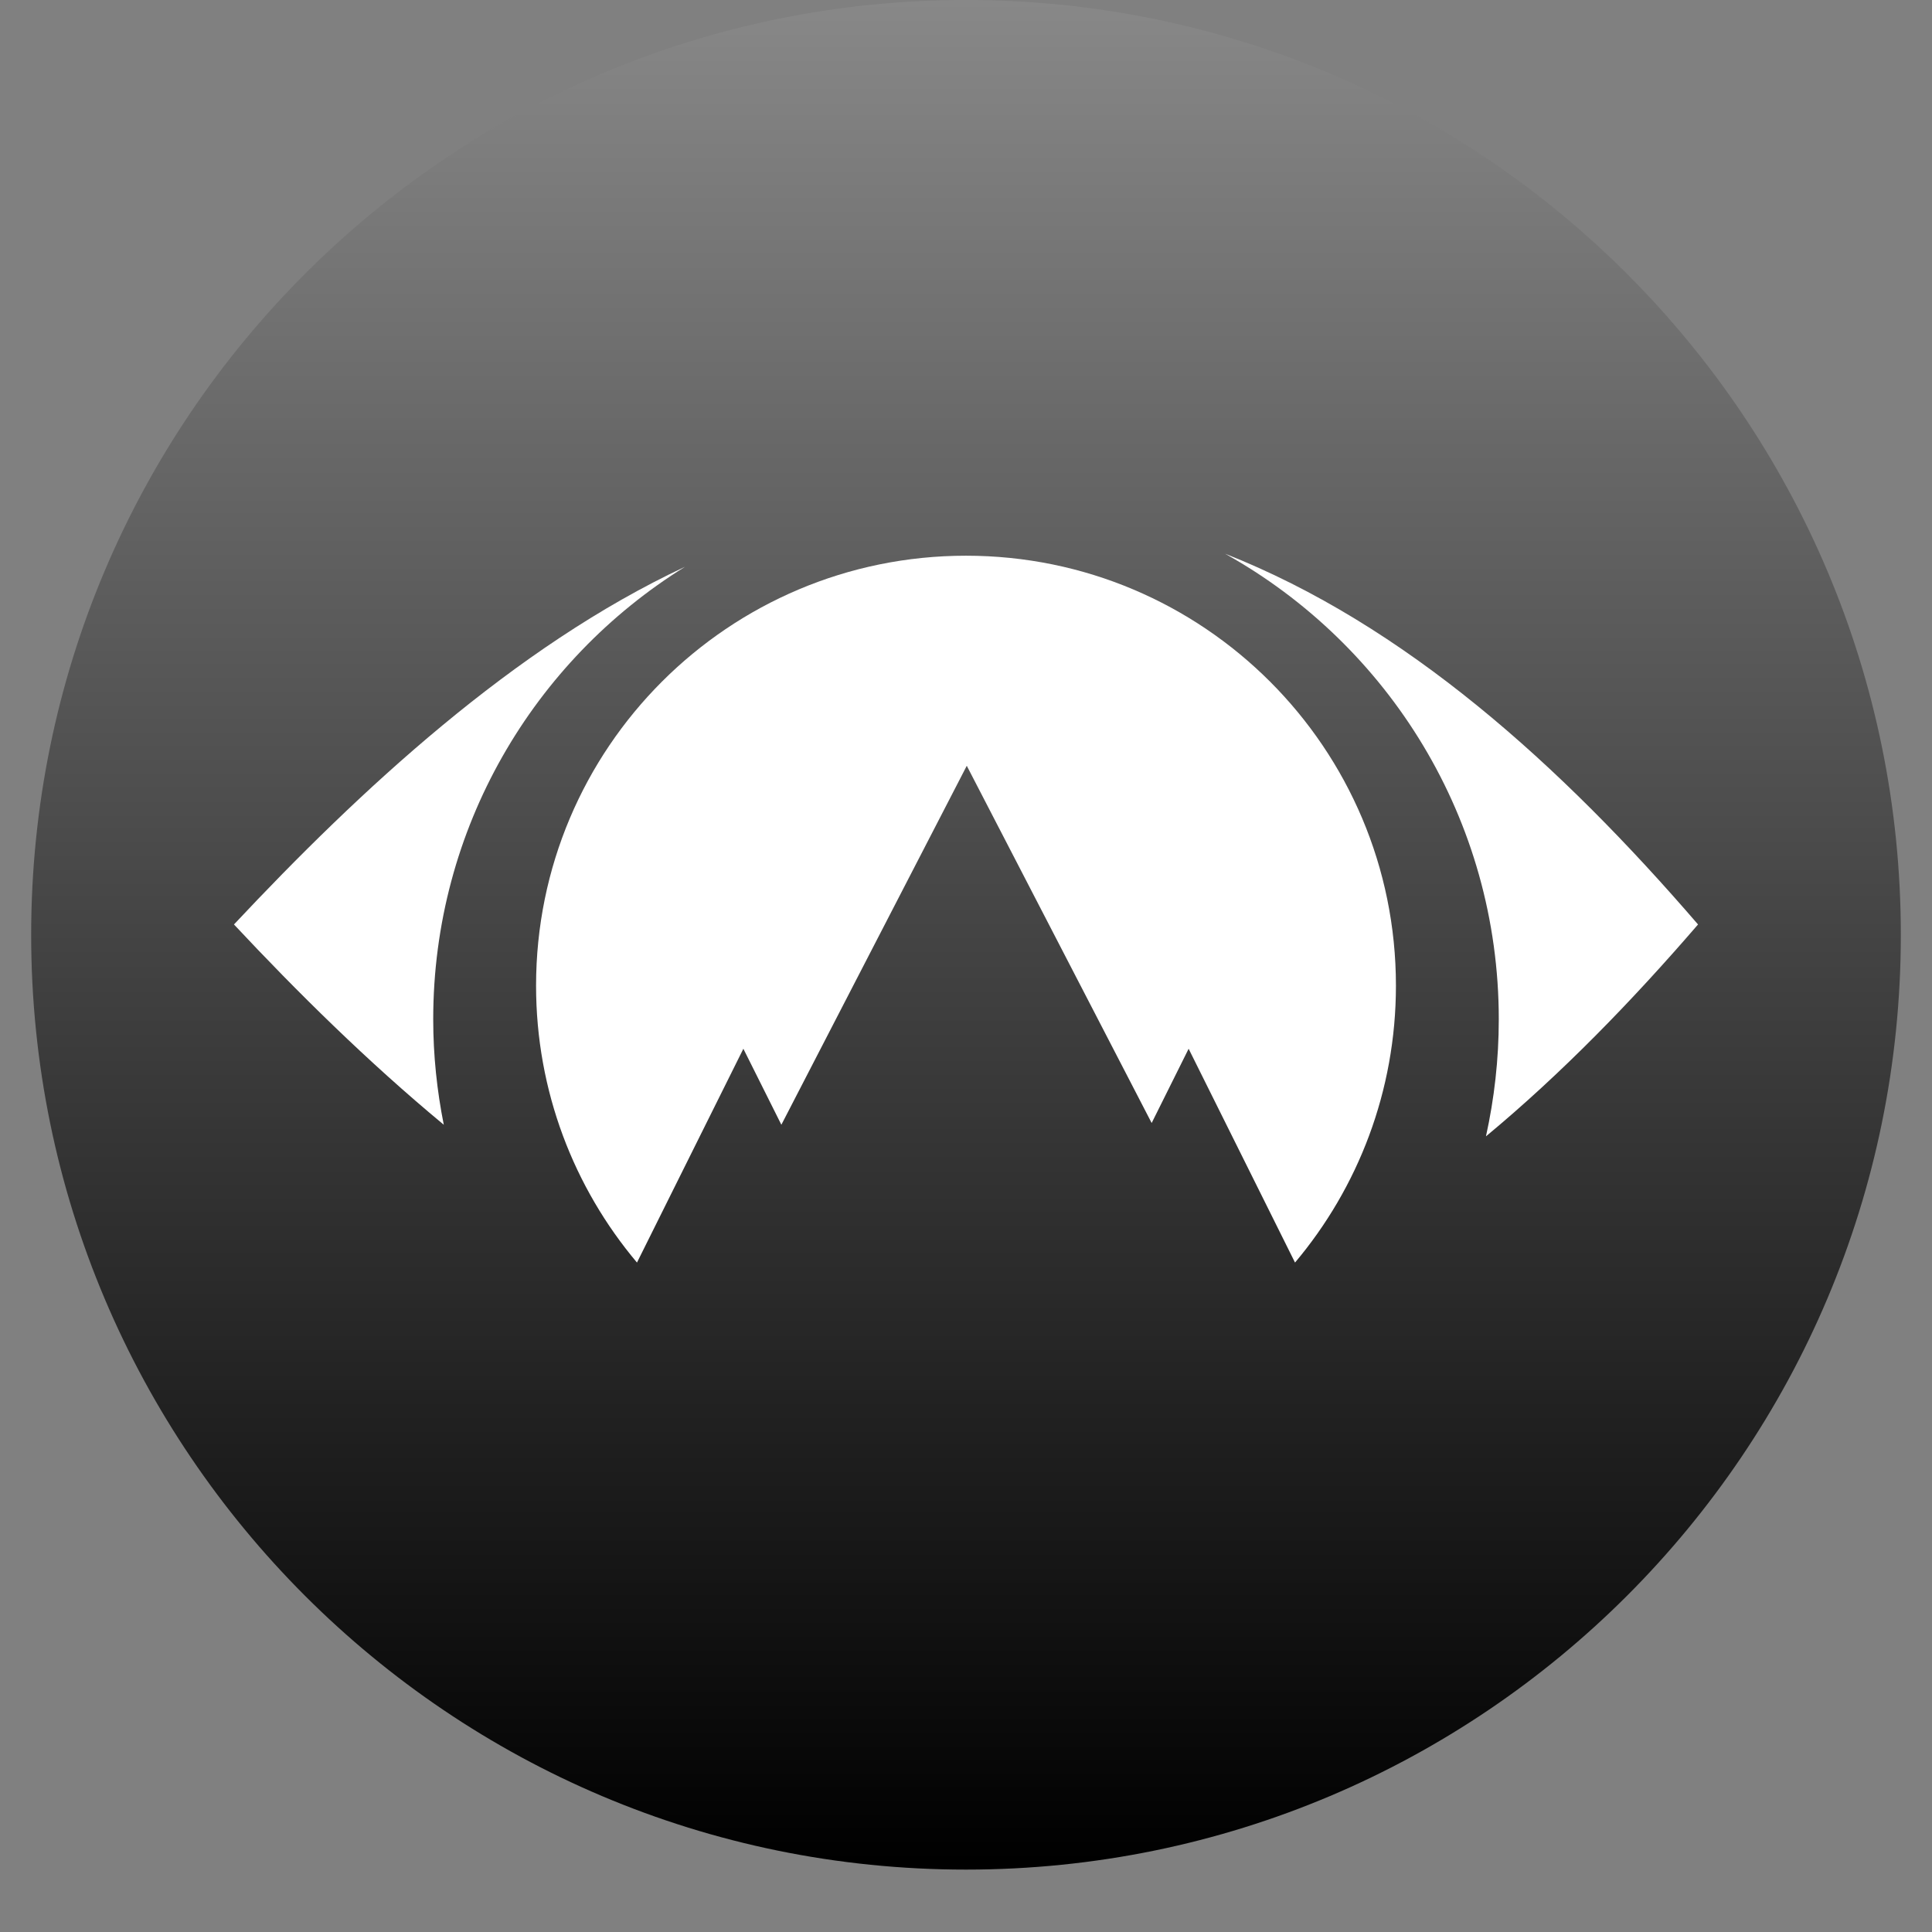 <?xml version="1.0" encoding="UTF-8"?> <svg xmlns="http://www.w3.org/2000/svg" xmlns:xlink="http://www.w3.org/1999/xlink" width="40" zoomAndPan="magnify" viewBox="0 0 30 30" height="40" preserveAspectRatio="xMidYMid meet" version="1.0"><rect x="0" y="0" width="30" height="30" fill="#808080" stroke="none"/><defs><clipPath id="5fb70119bd"><path d="M 0.484 0 L 29.516 0 L 29.516 29.031 L 0.484 29.031 Z M 0.484 0 " clip-rule="nonzero"></path></clipPath><clipPath id="2fca211ad2"><path d="M 15 0 C 6.984 0 0.484 6.5 0.484 14.516 C 0.484 22.531 6.984 29.031 15 29.031 C 23.016 29.031 29.516 22.531 29.516 14.516 C 29.516 6.5 23.016 0 15 0 Z M 15 0 " clip-rule="nonzero"></path></clipPath><clipPath id="bd628dfa3f"><path d="M 0.484 0 L 29.516 0 L 29.516 29.031 L 0.484 29.031 Z M 0.484 0 " clip-rule="nonzero"></path></clipPath><clipPath id="b90746d5d6"><path d="M 15 0 C 6.984 0 0.484 6.5 0.484 14.516 C 0.484 22.531 6.984 29.031 15 29.031 C 23.016 29.031 29.516 22.531 29.516 14.516 C 29.516 6.5 23.016 0 15 0 Z M 15 0 " clip-rule="nonzero"></path></clipPath><linearGradient x1="128" gradientTransform="matrix(0.113, 0, 0, 0.113, 0.484, 0)" y1="0" x2="128" gradientUnits="userSpaceOnUse" y2="256" id="670b66b08e"><stop stop-opacity="1" stop-color="rgb(53.329%, 53.329%, 53.329%)" offset="0"></stop><stop stop-opacity="1" stop-color="rgb(53.12%, 53.12%, 53.12%)" offset="0.004"></stop><stop stop-opacity="1" stop-color="rgb(52.913%, 52.913%, 52.913%)" offset="0.008"></stop><stop stop-opacity="1" stop-color="rgb(52.704%, 52.704%, 52.704%)" offset="0.012"></stop><stop stop-opacity="1" stop-color="rgb(52.496%, 52.496%, 52.496%)" offset="0.016"></stop><stop stop-opacity="1" stop-color="rgb(52.287%, 52.287%, 52.287%)" offset="0.02"></stop><stop stop-opacity="1" stop-color="rgb(52.08%, 52.08%, 52.08%)" offset="0.023"></stop><stop stop-opacity="1" stop-color="rgb(51.871%, 51.871%, 51.871%)" offset="0.027"></stop><stop stop-opacity="1" stop-color="rgb(51.663%, 51.663%, 51.663%)" offset="0.031"></stop><stop stop-opacity="1" stop-color="rgb(51.454%, 51.454%, 51.454%)" offset="0.035"></stop><stop stop-opacity="1" stop-color="rgb(51.247%, 51.247%, 51.247%)" offset="0.039"></stop><stop stop-opacity="1" stop-color="rgb(51.038%, 51.038%, 51.038%)" offset="0.043"></stop><stop stop-opacity="1" stop-color="rgb(50.83%, 50.83%, 50.83%)" offset="0.047"></stop><stop stop-opacity="1" stop-color="rgb(50.621%, 50.621%, 50.621%)" offset="0.051"></stop><stop stop-opacity="1" stop-color="rgb(50.414%, 50.414%, 50.414%)" offset="0.055"></stop><stop stop-opacity="1" stop-color="rgb(50.204%, 50.204%, 50.204%)" offset="0.059"></stop><stop stop-opacity="1" stop-color="rgb(49.995%, 49.995%, 49.995%)" offset="0.062"></stop><stop stop-opacity="1" stop-color="rgb(49.786%, 49.786%, 49.786%)" offset="0.066"></stop><stop stop-opacity="1" stop-color="rgb(49.579%, 49.579%, 49.579%)" offset="0.07"></stop><stop stop-opacity="1" stop-color="rgb(49.37%, 49.37%, 49.37%)" offset="0.074"></stop><stop stop-opacity="1" stop-color="rgb(49.162%, 49.162%, 49.162%)" offset="0.078"></stop><stop stop-opacity="1" stop-color="rgb(48.953%, 48.953%, 48.953%)" offset="0.082"></stop><stop stop-opacity="1" stop-color="rgb(48.746%, 48.746%, 48.746%)" offset="0.086"></stop><stop stop-opacity="1" stop-color="rgb(48.537%, 48.537%, 48.537%)" offset="0.09"></stop><stop stop-opacity="1" stop-color="rgb(48.329%, 48.329%, 48.329%)" offset="0.094"></stop><stop stop-opacity="1" stop-color="rgb(48.12%, 48.12%, 48.12%)" offset="0.098"></stop><stop stop-opacity="1" stop-color="rgb(47.913%, 47.913%, 47.913%)" offset="0.102"></stop><stop stop-opacity="1" stop-color="rgb(47.704%, 47.704%, 47.704%)" offset="0.105"></stop><stop stop-opacity="1" stop-color="rgb(47.496%, 47.496%, 47.496%)" offset="0.109"></stop><stop stop-opacity="1" stop-color="rgb(47.287%, 47.287%, 47.287%)" offset="0.113"></stop><stop stop-opacity="1" stop-color="rgb(47.079%, 47.079%, 47.079%)" offset="0.117"></stop><stop stop-opacity="1" stop-color="rgb(46.87%, 46.87%, 46.87%)" offset="0.121"></stop><stop stop-opacity="1" stop-color="rgb(46.663%, 46.663%, 46.663%)" offset="0.125"></stop><stop stop-opacity="1" stop-color="rgb(46.454%, 46.454%, 46.454%)" offset="0.129"></stop><stop stop-opacity="1" stop-color="rgb(46.246%, 46.246%, 46.246%)" offset="0.133"></stop><stop stop-opacity="1" stop-color="rgb(46.037%, 46.037%, 46.037%)" offset="0.137"></stop><stop stop-opacity="1" stop-color="rgb(45.83%, 45.83%, 45.83%)" offset="0.141"></stop><stop stop-opacity="1" stop-color="rgb(45.621%, 45.621%, 45.621%)" offset="0.145"></stop><stop stop-opacity="1" stop-color="rgb(45.413%, 45.413%, 45.413%)" offset="0.148"></stop><stop stop-opacity="1" stop-color="rgb(45.204%, 45.204%, 45.204%)" offset="0.152"></stop><stop stop-opacity="1" stop-color="rgb(44.997%, 44.997%, 44.997%)" offset="0.156"></stop><stop stop-opacity="1" stop-color="rgb(44.788%, 44.788%, 44.788%)" offset="0.16"></stop><stop stop-opacity="1" stop-color="rgb(44.58%, 44.58%, 44.58%)" offset="0.164"></stop><stop stop-opacity="1" stop-color="rgb(44.371%, 44.371%, 44.371%)" offset="0.168"></stop><stop stop-opacity="1" stop-color="rgb(44.164%, 44.164%, 44.164%)" offset="0.172"></stop><stop stop-opacity="1" stop-color="rgb(43.954%, 43.954%, 43.954%)" offset="0.176"></stop><stop stop-opacity="1" stop-color="rgb(43.747%, 43.747%, 43.747%)" offset="0.18"></stop><stop stop-opacity="1" stop-color="rgb(43.538%, 43.538%, 43.538%)" offset="0.184"></stop><stop stop-opacity="1" stop-color="rgb(43.33%, 43.33%, 43.33%)" offset="0.188"></stop><stop stop-opacity="1" stop-color="rgb(43.121%, 43.121%, 43.121%)" offset="0.191"></stop><stop stop-opacity="1" stop-color="rgb(42.914%, 42.914%, 42.914%)" offset="0.195"></stop><stop stop-opacity="1" stop-color="rgb(42.705%, 42.705%, 42.705%)" offset="0.199"></stop><stop stop-opacity="1" stop-color="rgb(42.497%, 42.497%, 42.497%)" offset="0.203"></stop><stop stop-opacity="1" stop-color="rgb(42.288%, 42.288%, 42.288%)" offset="0.207"></stop><stop stop-opacity="1" stop-color="rgb(42.081%, 42.081%, 42.081%)" offset="0.211"></stop><stop stop-opacity="1" stop-color="rgb(41.872%, 41.872%, 41.872%)" offset="0.215"></stop><stop stop-opacity="1" stop-color="rgb(41.663%, 41.663%, 41.663%)" offset="0.219"></stop><stop stop-opacity="1" stop-color="rgb(41.454%, 41.454%, 41.454%)" offset="0.223"></stop><stop stop-opacity="1" stop-color="rgb(41.246%, 41.246%, 41.246%)" offset="0.227"></stop><stop stop-opacity="1" stop-color="rgb(41.037%, 41.037%, 41.037%)" offset="0.23"></stop><stop stop-opacity="1" stop-color="rgb(40.829%, 40.829%, 40.829%)" offset="0.234"></stop><stop stop-opacity="1" stop-color="rgb(40.62%, 40.62%, 40.62%)" offset="0.238"></stop><stop stop-opacity="1" stop-color="rgb(40.413%, 40.413%, 40.413%)" offset="0.242"></stop><stop stop-opacity="1" stop-color="rgb(40.204%, 40.204%, 40.204%)" offset="0.246"></stop><stop stop-opacity="1" stop-color="rgb(39.996%, 39.996%, 39.996%)" offset="0.25"></stop><stop stop-opacity="1" stop-color="rgb(39.787%, 39.787%, 39.787%)" offset="0.254"></stop><stop stop-opacity="1" stop-color="rgb(39.58%, 39.58%, 39.58%)" offset="0.258"></stop><stop stop-opacity="1" stop-color="rgb(39.371%, 39.371%, 39.371%)" offset="0.262"></stop><stop stop-opacity="1" stop-color="rgb(39.163%, 39.163%, 39.163%)" offset="0.266"></stop><stop stop-opacity="1" stop-color="rgb(38.954%, 38.954%, 38.954%)" offset="0.27"></stop><stop stop-opacity="1" stop-color="rgb(38.747%, 38.747%, 38.747%)" offset="0.273"></stop><stop stop-opacity="1" stop-color="rgb(38.538%, 38.538%, 38.538%)" offset="0.277"></stop><stop stop-opacity="1" stop-color="rgb(38.33%, 38.33%, 38.33%)" offset="0.281"></stop><stop stop-opacity="1" stop-color="rgb(38.121%, 38.121%, 38.121%)" offset="0.285"></stop><stop stop-opacity="1" stop-color="rgb(37.914%, 37.914%, 37.914%)" offset="0.289"></stop><stop stop-opacity="1" stop-color="rgb(37.704%, 37.704%, 37.704%)" offset="0.293"></stop><stop stop-opacity="1" stop-color="rgb(37.497%, 37.497%, 37.497%)" offset="0.297"></stop><stop stop-opacity="1" stop-color="rgb(37.288%, 37.288%, 37.288%)" offset="0.301"></stop><stop stop-opacity="1" stop-color="rgb(37.08%, 37.08%, 37.08%)" offset="0.305"></stop><stop stop-opacity="1" stop-color="rgb(36.871%, 36.871%, 36.871%)" offset="0.309"></stop><stop stop-opacity="1" stop-color="rgb(36.664%, 36.664%, 36.664%)" offset="0.312"></stop><stop stop-opacity="1" stop-color="rgb(36.455%, 36.455%, 36.455%)" offset="0.316"></stop><stop stop-opacity="1" stop-color="rgb(36.247%, 36.247%, 36.247%)" offset="0.32"></stop><stop stop-opacity="1" stop-color="rgb(36.038%, 36.038%, 36.038%)" offset="0.324"></stop><stop stop-opacity="1" stop-color="rgb(35.831%, 35.831%, 35.831%)" offset="0.328"></stop><stop stop-opacity="1" stop-color="rgb(35.622%, 35.622%, 35.622%)" offset="0.332"></stop><stop stop-opacity="1" stop-color="rgb(35.414%, 35.414%, 35.414%)" offset="0.336"></stop><stop stop-opacity="1" stop-color="rgb(35.205%, 35.205%, 35.205%)" offset="0.34"></stop><stop stop-opacity="1" stop-color="rgb(34.998%, 34.998%, 34.998%)" offset="0.344"></stop><stop stop-opacity="1" stop-color="rgb(34.789%, 34.789%, 34.789%)" offset="0.348"></stop><stop stop-opacity="1" stop-color="rgb(34.581%, 34.581%, 34.581%)" offset="0.352"></stop><stop stop-opacity="1" stop-color="rgb(34.372%, 34.372%, 34.372%)" offset="0.355"></stop><stop stop-opacity="1" stop-color="rgb(34.164%, 34.164%, 34.164%)" offset="0.359"></stop><stop stop-opacity="1" stop-color="rgb(33.955%, 33.955%, 33.955%)" offset="0.363"></stop><stop stop-opacity="1" stop-color="rgb(33.748%, 33.748%, 33.748%)" offset="0.367"></stop><stop stop-opacity="1" stop-color="rgb(33.539%, 33.539%, 33.539%)" offset="0.371"></stop><stop stop-opacity="1" stop-color="rgb(33.33%, 33.33%, 33.33%)" offset="0.375"></stop><stop stop-opacity="1" stop-color="rgb(33.121%, 33.121%, 33.121%)" offset="0.379"></stop><stop stop-opacity="1" stop-color="rgb(32.913%, 32.913%, 32.913%)" offset="0.383"></stop><stop stop-opacity="1" stop-color="rgb(32.704%, 32.704%, 32.704%)" offset="0.387"></stop><stop stop-opacity="1" stop-color="rgb(32.497%, 32.497%, 32.497%)" offset="0.391"></stop><stop stop-opacity="1" stop-color="rgb(32.288%, 32.288%, 32.288%)" offset="0.395"></stop><stop stop-opacity="1" stop-color="rgb(32.08%, 32.08%, 32.08%)" offset="0.398"></stop><stop stop-opacity="1" stop-color="rgb(31.871%, 31.871%, 31.871%)" offset="0.402"></stop><stop stop-opacity="1" stop-color="rgb(31.664%, 31.664%, 31.664%)" offset="0.406"></stop><stop stop-opacity="1" stop-color="rgb(31.454%, 31.454%, 31.454%)" offset="0.41"></stop><stop stop-opacity="1" stop-color="rgb(31.247%, 31.247%, 31.247%)" offset="0.414"></stop><stop stop-opacity="1" stop-color="rgb(31.038%, 31.038%, 31.038%)" offset="0.418"></stop><stop stop-opacity="1" stop-color="rgb(30.83%, 30.83%, 30.83%)" offset="0.422"></stop><stop stop-opacity="1" stop-color="rgb(30.621%, 30.621%, 30.621%)" offset="0.426"></stop><stop stop-opacity="1" stop-color="rgb(30.414%, 30.414%, 30.414%)" offset="0.43"></stop><stop stop-opacity="1" stop-color="rgb(30.205%, 30.205%, 30.205%)" offset="0.434"></stop><stop stop-opacity="1" stop-color="rgb(29.997%, 29.997%, 29.997%)" offset="0.438"></stop><stop stop-opacity="1" stop-color="rgb(29.788%, 29.788%, 29.788%)" offset="0.441"></stop><stop stop-opacity="1" stop-color="rgb(29.581%, 29.581%, 29.581%)" offset="0.445"></stop><stop stop-opacity="1" stop-color="rgb(29.372%, 29.372%, 29.372%)" offset="0.449"></stop><stop stop-opacity="1" stop-color="rgb(29.164%, 29.164%, 29.164%)" offset="0.453"></stop><stop stop-opacity="1" stop-color="rgb(28.955%, 28.955%, 28.955%)" offset="0.457"></stop><stop stop-opacity="1" stop-color="rgb(28.748%, 28.748%, 28.748%)" offset="0.461"></stop><stop stop-opacity="1" stop-color="rgb(28.539%, 28.539%, 28.539%)" offset="0.465"></stop><stop stop-opacity="1" stop-color="rgb(28.331%, 28.331%, 28.331%)" offset="0.469"></stop><stop stop-opacity="1" stop-color="rgb(28.122%, 28.122%, 28.122%)" offset="0.473"></stop><stop stop-opacity="1" stop-color="rgb(27.914%, 27.914%, 27.914%)" offset="0.477"></stop><stop stop-opacity="1" stop-color="rgb(27.705%, 27.705%, 27.705%)" offset="0.48"></stop><stop stop-opacity="1" stop-color="rgb(27.498%, 27.498%, 27.498%)" offset="0.484"></stop><stop stop-opacity="1" stop-color="rgb(27.289%, 27.289%, 27.289%)" offset="0.488"></stop><stop stop-opacity="1" stop-color="rgb(27.081%, 27.081%, 27.081%)" offset="0.492"></stop><stop stop-opacity="1" stop-color="rgb(26.872%, 26.872%, 26.872%)" offset="0.496"></stop><stop stop-opacity="1" stop-color="rgb(26.665%, 26.665%, 26.665%)" offset="0.5"></stop><stop stop-opacity="1" stop-color="rgb(26.456%, 26.456%, 26.456%)" offset="0.504"></stop><stop stop-opacity="1" stop-color="rgb(26.248%, 26.248%, 26.248%)" offset="0.508"></stop><stop stop-opacity="1" stop-color="rgb(26.039%, 26.039%, 26.039%)" offset="0.512"></stop><stop stop-opacity="1" stop-color="rgb(25.832%, 25.832%, 25.832%)" offset="0.516"></stop><stop stop-opacity="1" stop-color="rgb(25.623%, 25.623%, 25.623%)" offset="0.52"></stop><stop stop-opacity="1" stop-color="rgb(25.415%, 25.415%, 25.415%)" offset="0.523"></stop><stop stop-opacity="1" stop-color="rgb(25.206%, 25.206%, 25.206%)" offset="0.527"></stop><stop stop-opacity="1" stop-color="rgb(24.997%, 24.997%, 24.997%)" offset="0.531"></stop><stop stop-opacity="1" stop-color="rgb(24.788%, 24.788%, 24.788%)" offset="0.535"></stop><stop stop-opacity="1" stop-color="rgb(24.58%, 24.58%, 24.58%)" offset="0.539"></stop><stop stop-opacity="1" stop-color="rgb(24.371%, 24.371%, 24.371%)" offset="0.543"></stop><stop stop-opacity="1" stop-color="rgb(24.164%, 24.164%, 24.164%)" offset="0.547"></stop><stop stop-opacity="1" stop-color="rgb(23.955%, 23.955%, 23.955%)" offset="0.551"></stop><stop stop-opacity="1" stop-color="rgb(23.747%, 23.747%, 23.747%)" offset="0.555"></stop><stop stop-opacity="1" stop-color="rgb(23.538%, 23.538%, 23.538%)" offset="0.559"></stop><stop stop-opacity="1" stop-color="rgb(23.331%, 23.331%, 23.331%)" offset="0.562"></stop><stop stop-opacity="1" stop-color="rgb(23.122%, 23.122%, 23.122%)" offset="0.566"></stop><stop stop-opacity="1" stop-color="rgb(22.914%, 22.914%, 22.914%)" offset="0.57"></stop><stop stop-opacity="1" stop-color="rgb(22.705%, 22.705%, 22.705%)" offset="0.574"></stop><stop stop-opacity="1" stop-color="rgb(22.498%, 22.498%, 22.498%)" offset="0.578"></stop><stop stop-opacity="1" stop-color="rgb(22.289%, 22.289%, 22.289%)" offset="0.582"></stop><stop stop-opacity="1" stop-color="rgb(22.081%, 22.081%, 22.081%)" offset="0.586"></stop><stop stop-opacity="1" stop-color="rgb(21.872%, 21.872%, 21.872%)" offset="0.59"></stop><stop stop-opacity="1" stop-color="rgb(21.664%, 21.664%, 21.664%)" offset="0.594"></stop><stop stop-opacity="1" stop-color="rgb(21.455%, 21.455%, 21.455%)" offset="0.598"></stop><stop stop-opacity="1" stop-color="rgb(21.248%, 21.248%, 21.248%)" offset="0.602"></stop><stop stop-opacity="1" stop-color="rgb(21.039%, 21.039%, 21.039%)" offset="0.605"></stop><stop stop-opacity="1" stop-color="rgb(20.831%, 20.831%, 20.831%)" offset="0.609"></stop><stop stop-opacity="1" stop-color="rgb(20.622%, 20.622%, 20.622%)" offset="0.613"></stop><stop stop-opacity="1" stop-color="rgb(20.415%, 20.415%, 20.415%)" offset="0.617"></stop><stop stop-opacity="1" stop-color="rgb(20.206%, 20.206%, 20.206%)" offset="0.621"></stop><stop stop-opacity="1" stop-color="rgb(19.998%, 19.998%, 19.998%)" offset="0.625"></stop><stop stop-opacity="1" stop-color="rgb(19.789%, 19.789%, 19.789%)" offset="0.629"></stop><stop stop-opacity="1" stop-color="rgb(19.582%, 19.582%, 19.582%)" offset="0.633"></stop><stop stop-opacity="1" stop-color="rgb(19.373%, 19.373%, 19.373%)" offset="0.637"></stop><stop stop-opacity="1" stop-color="rgb(19.165%, 19.165%, 19.165%)" offset="0.641"></stop><stop stop-opacity="1" stop-color="rgb(18.956%, 18.956%, 18.956%)" offset="0.645"></stop><stop stop-opacity="1" stop-color="rgb(18.748%, 18.748%, 18.748%)" offset="0.648"></stop><stop stop-opacity="1" stop-color="rgb(18.539%, 18.539%, 18.539%)" offset="0.652"></stop><stop stop-opacity="1" stop-color="rgb(18.332%, 18.332%, 18.332%)" offset="0.656"></stop><stop stop-opacity="1" stop-color="rgb(18.123%, 18.123%, 18.123%)" offset="0.66"></stop><stop stop-opacity="1" stop-color="rgb(17.915%, 17.915%, 17.915%)" offset="0.664"></stop><stop stop-opacity="1" stop-color="rgb(17.706%, 17.706%, 17.706%)" offset="0.668"></stop><stop stop-opacity="1" stop-color="rgb(17.499%, 17.499%, 17.499%)" offset="0.672"></stop><stop stop-opacity="1" stop-color="rgb(17.29%, 17.29%, 17.29%)" offset="0.676"></stop><stop stop-opacity="1" stop-color="rgb(17.082%, 17.082%, 17.082%)" offset="0.68"></stop><stop stop-opacity="1" stop-color="rgb(16.873%, 16.873%, 16.873%)" offset="0.684"></stop><stop stop-opacity="1" stop-color="rgb(16.664%, 16.664%, 16.664%)" offset="0.688"></stop><stop stop-opacity="1" stop-color="rgb(16.455%, 16.455%, 16.455%)" offset="0.691"></stop><stop stop-opacity="1" stop-color="rgb(16.248%, 16.248%, 16.248%)" offset="0.695"></stop><stop stop-opacity="1" stop-color="rgb(16.039%, 16.039%, 16.039%)" offset="0.699"></stop><stop stop-opacity="1" stop-color="rgb(15.831%, 15.831%, 15.831%)" offset="0.703"></stop><stop stop-opacity="1" stop-color="rgb(15.622%, 15.622%, 15.622%)" offset="0.707"></stop><stop stop-opacity="1" stop-color="rgb(15.414%, 15.414%, 15.414%)" offset="0.711"></stop><stop stop-opacity="1" stop-color="rgb(15.205%, 15.205%, 15.205%)" offset="0.715"></stop><stop stop-opacity="1" stop-color="rgb(14.998%, 14.998%, 14.998%)" offset="0.719"></stop><stop stop-opacity="1" stop-color="rgb(14.789%, 14.789%, 14.789%)" offset="0.723"></stop><stop stop-opacity="1" stop-color="rgb(14.581%, 14.581%, 14.581%)" offset="0.727"></stop><stop stop-opacity="1" stop-color="rgb(14.372%, 14.372%, 14.372%)" offset="0.73"></stop><stop stop-opacity="1" stop-color="rgb(14.165%, 14.165%, 14.165%)" offset="0.734"></stop><stop stop-opacity="1" stop-color="rgb(13.956%, 13.956%, 13.956%)" offset="0.738"></stop><stop stop-opacity="1" stop-color="rgb(13.748%, 13.748%, 13.748%)" offset="0.742"></stop><stop stop-opacity="1" stop-color="rgb(13.539%, 13.539%, 13.539%)" offset="0.746"></stop><stop stop-opacity="1" stop-color="rgb(13.332%, 13.332%, 13.332%)" offset="0.75"></stop><stop stop-opacity="1" stop-color="rgb(13.123%, 13.123%, 13.123%)" offset="0.754"></stop><stop stop-opacity="1" stop-color="rgb(12.915%, 12.915%, 12.915%)" offset="0.758"></stop><stop stop-opacity="1" stop-color="rgb(12.706%, 12.706%, 12.706%)" offset="0.762"></stop><stop stop-opacity="1" stop-color="rgb(12.498%, 12.498%, 12.498%)" offset="0.766"></stop><stop stop-opacity="1" stop-color="rgb(12.289%, 12.289%, 12.289%)" offset="0.77"></stop><stop stop-opacity="1" stop-color="rgb(12.082%, 12.082%, 12.082%)" offset="0.773"></stop><stop stop-opacity="1" stop-color="rgb(11.873%, 11.873%, 11.873%)" offset="0.777"></stop><stop stop-opacity="1" stop-color="rgb(11.665%, 11.665%, 11.665%)" offset="0.781"></stop><stop stop-opacity="1" stop-color="rgb(11.456%, 11.456%, 11.456%)" offset="0.785"></stop><stop stop-opacity="1" stop-color="rgb(11.249%, 11.249%, 11.249%)" offset="0.789"></stop><stop stop-opacity="1" stop-color="rgb(11.04%, 11.04%, 11.04%)" offset="0.793"></stop><stop stop-opacity="1" stop-color="rgb(10.832%, 10.832%, 10.832%)" offset="0.797"></stop><stop stop-opacity="1" stop-color="rgb(10.623%, 10.623%, 10.623%)" offset="0.801"></stop><stop stop-opacity="1" stop-color="rgb(10.416%, 10.416%, 10.416%)" offset="0.805"></stop><stop stop-opacity="1" stop-color="rgb(10.207%, 10.207%, 10.207%)" offset="0.809"></stop><stop stop-opacity="1" stop-color="rgb(9.999%, 9.999%, 9.999%)" offset="0.812"></stop><stop stop-opacity="1" stop-color="rgb(9.79%, 9.79%, 9.79%)" offset="0.816"></stop><stop stop-opacity="1" stop-color="rgb(9.583%, 9.583%, 9.583%)" offset="0.82"></stop><stop stop-opacity="1" stop-color="rgb(9.373%, 9.373%, 9.373%)" offset="0.824"></stop><stop stop-opacity="1" stop-color="rgb(9.166%, 9.166%, 9.166%)" offset="0.828"></stop><stop stop-opacity="1" stop-color="rgb(8.957%, 8.957%, 8.957%)" offset="0.832"></stop><stop stop-opacity="1" stop-color="rgb(8.749%, 8.749%, 8.749%)" offset="0.836"></stop><stop stop-opacity="1" stop-color="rgb(8.54%, 8.54%, 8.54%)" offset="0.84"></stop><stop stop-opacity="1" stop-color="rgb(8.331%, 8.331%, 8.331%)" offset="0.844"></stop><stop stop-opacity="1" stop-color="rgb(8.122%, 8.122%, 8.122%)" offset="0.848"></stop><stop stop-opacity="1" stop-color="rgb(7.915%, 7.915%, 7.915%)" offset="0.852"></stop><stop stop-opacity="1" stop-color="rgb(7.706%, 7.706%, 7.706%)" offset="0.855"></stop><stop stop-opacity="1" stop-color="rgb(7.498%, 7.498%, 7.498%)" offset="0.859"></stop><stop stop-opacity="1" stop-color="rgb(7.289%, 7.289%, 7.289%)" offset="0.863"></stop><stop stop-opacity="1" stop-color="rgb(7.082%, 7.082%, 7.082%)" offset="0.867"></stop><stop stop-opacity="1" stop-color="rgb(6.873%, 6.873%, 6.873%)" offset="0.871"></stop><stop stop-opacity="1" stop-color="rgb(6.665%, 6.665%, 6.665%)" offset="0.875"></stop><stop stop-opacity="1" stop-color="rgb(6.456%, 6.456%, 6.456%)" offset="0.879"></stop><stop stop-opacity="1" stop-color="rgb(6.248%, 6.248%, 6.248%)" offset="0.883"></stop><stop stop-opacity="1" stop-color="rgb(6.039%, 6.039%, 6.039%)" offset="0.887"></stop><stop stop-opacity="1" stop-color="rgb(5.832%, 5.832%, 5.832%)" offset="0.891"></stop><stop stop-opacity="1" stop-color="rgb(5.623%, 5.623%, 5.623%)" offset="0.895"></stop><stop stop-opacity="1" stop-color="rgb(5.415%, 5.415%, 5.415%)" offset="0.898"></stop><stop stop-opacity="1" stop-color="rgb(5.206%, 5.206%, 5.206%)" offset="0.902"></stop><stop stop-opacity="1" stop-color="rgb(4.999%, 4.999%, 4.999%)" offset="0.906"></stop><stop stop-opacity="1" stop-color="rgb(4.79%, 4.79%, 4.79%)" offset="0.91"></stop><stop stop-opacity="1" stop-color="rgb(4.582%, 4.582%, 4.582%)" offset="0.914"></stop><stop stop-opacity="1" stop-color="rgb(4.373%, 4.373%, 4.373%)" offset="0.918"></stop><stop stop-opacity="1" stop-color="rgb(4.166%, 4.166%, 4.166%)" offset="0.922"></stop><stop stop-opacity="1" stop-color="rgb(3.957%, 3.957%, 3.957%)" offset="0.926"></stop><stop stop-opacity="1" stop-color="rgb(3.749%, 3.749%, 3.749%)" offset="0.93"></stop><stop stop-opacity="1" stop-color="rgb(3.54%, 3.54%, 3.54%)" offset="0.934"></stop><stop stop-opacity="1" stop-color="rgb(3.333%, 3.333%, 3.333%)" offset="0.938"></stop><stop stop-opacity="1" stop-color="rgb(3.123%, 3.123%, 3.123%)" offset="0.941"></stop><stop stop-opacity="1" stop-color="rgb(2.916%, 2.916%, 2.916%)" offset="0.945"></stop><stop stop-opacity="1" stop-color="rgb(2.707%, 2.707%, 2.707%)" offset="0.949"></stop><stop stop-opacity="1" stop-color="rgb(2.499%, 2.499%, 2.499%)" offset="0.953"></stop><stop stop-opacity="1" stop-color="rgb(2.29%, 2.29%, 2.29%)" offset="0.957"></stop><stop stop-opacity="1" stop-color="rgb(2.083%, 2.083%, 2.083%)" offset="0.961"></stop><stop stop-opacity="1" stop-color="rgb(1.874%, 1.874%, 1.874%)" offset="0.965"></stop><stop stop-opacity="1" stop-color="rgb(1.666%, 1.666%, 1.666%)" offset="0.969"></stop><stop stop-opacity="1" stop-color="rgb(1.457%, 1.457%, 1.457%)" offset="0.973"></stop><stop stop-opacity="1" stop-color="rgb(1.25%, 1.25%, 1.25%)" offset="0.977"></stop><stop stop-opacity="1" stop-color="rgb(1.041%, 1.041%, 1.041%)" offset="0.98"></stop><stop stop-opacity="1" stop-color="rgb(0.833%, 0.833%, 0.833%)" offset="0.984"></stop><stop stop-opacity="1" stop-color="rgb(0.624%, 0.624%, 0.624%)" offset="0.988"></stop><stop stop-opacity="1" stop-color="rgb(0.417%, 0.417%, 0.417%)" offset="0.992"></stop><stop stop-opacity="1" stop-color="rgb(0.208%, 0.208%, 0.208%)" offset="0.996"></stop><stop stop-opacity="1" stop-color="rgb(0%, 0%, 0%)" offset="1"></stop></linearGradient><clipPath id="2f441ad4ba"><rect x="0" width="30" y="0" height="30"></rect></clipPath><clipPath id="aaf4d0dc0c"><path d="M 19 8.039 L 27 8.039 L 27 18 L 19 18 Z M 19 8.039 " clip-rule="nonzero"></path></clipPath><clipPath id="074c51d23a"><path d="M 3 8.039 L 11 8.039 L 11 18 L 3 18 Z M 3 8.039 " clip-rule="nonzero"></path></clipPath><clipPath id="3f36a8c650"><path d="M 8 8.039 L 22 8.039 L 22 20 L 8 20 Z M 8 8.039 " clip-rule="nonzero"></path></clipPath></defs><g clip-path="url(#5fb70119bd)"><g clip-path="url(#2fca211ad2)"><g transform="matrix(1, 0, 0, 1, 0, 0)"><g clip-path="url(#2f441ad4ba)"><g clip-path="url(#bd628dfa3f)"><g clip-path="url(#b90746d5d6)"><path fill="url(#670b66b08e)" d="M 0.484 0 L 0.484 29.031 L 29.516 29.031 L 29.516 0 Z M 0.484 0 " fill-rule="nonzero"></path></g></g></g></g></g></g><g clip-path="url(#aaf4d0dc0c)"><path fill="#ffffff" d="M 19.023 8.598 C 21.816 9.699 24.23 11.875 26.367 14.355 C 25.336 15.551 24.242 16.676 23.074 17.645 C 23.203 17.059 23.273 16.453 23.273 15.828 C 23.273 12.719 21.559 10.012 19.023 8.598 Z M 19.023 8.598 " fill-opacity="1" fill-rule="evenodd"></path></g><g clip-path="url(#074c51d23a)"><path fill="#ffffff" d="M 3.633 14.355 C 5.582 12.277 7.98 10.043 10.637 8.801 C 8.289 10.258 6.727 12.859 6.727 15.828 C 6.727 16.387 6.785 16.934 6.891 17.465 C 5.707 16.484 4.613 15.402 3.633 14.355 Z M 3.633 14.355 " fill-opacity="1" fill-rule="evenodd"></path></g><g clip-path="url(#3f36a8c650)"><path fill="#ffffff" d="M 15 8.629 C 18.688 8.629 21.676 11.617 21.676 15.305 C 21.676 16.945 21.086 18.445 20.109 19.605 L 18.457 16.285 L 17.883 17.438 L 15.012 11.891 L 12.133 17.465 L 11.543 16.285 L 9.891 19.605 C 8.914 18.445 8.324 16.945 8.324 15.305 C 8.324 11.617 11.312 8.629 15 8.629 Z M 15 8.629 " fill-opacity="1" fill-rule="evenodd"></path></g></svg> 